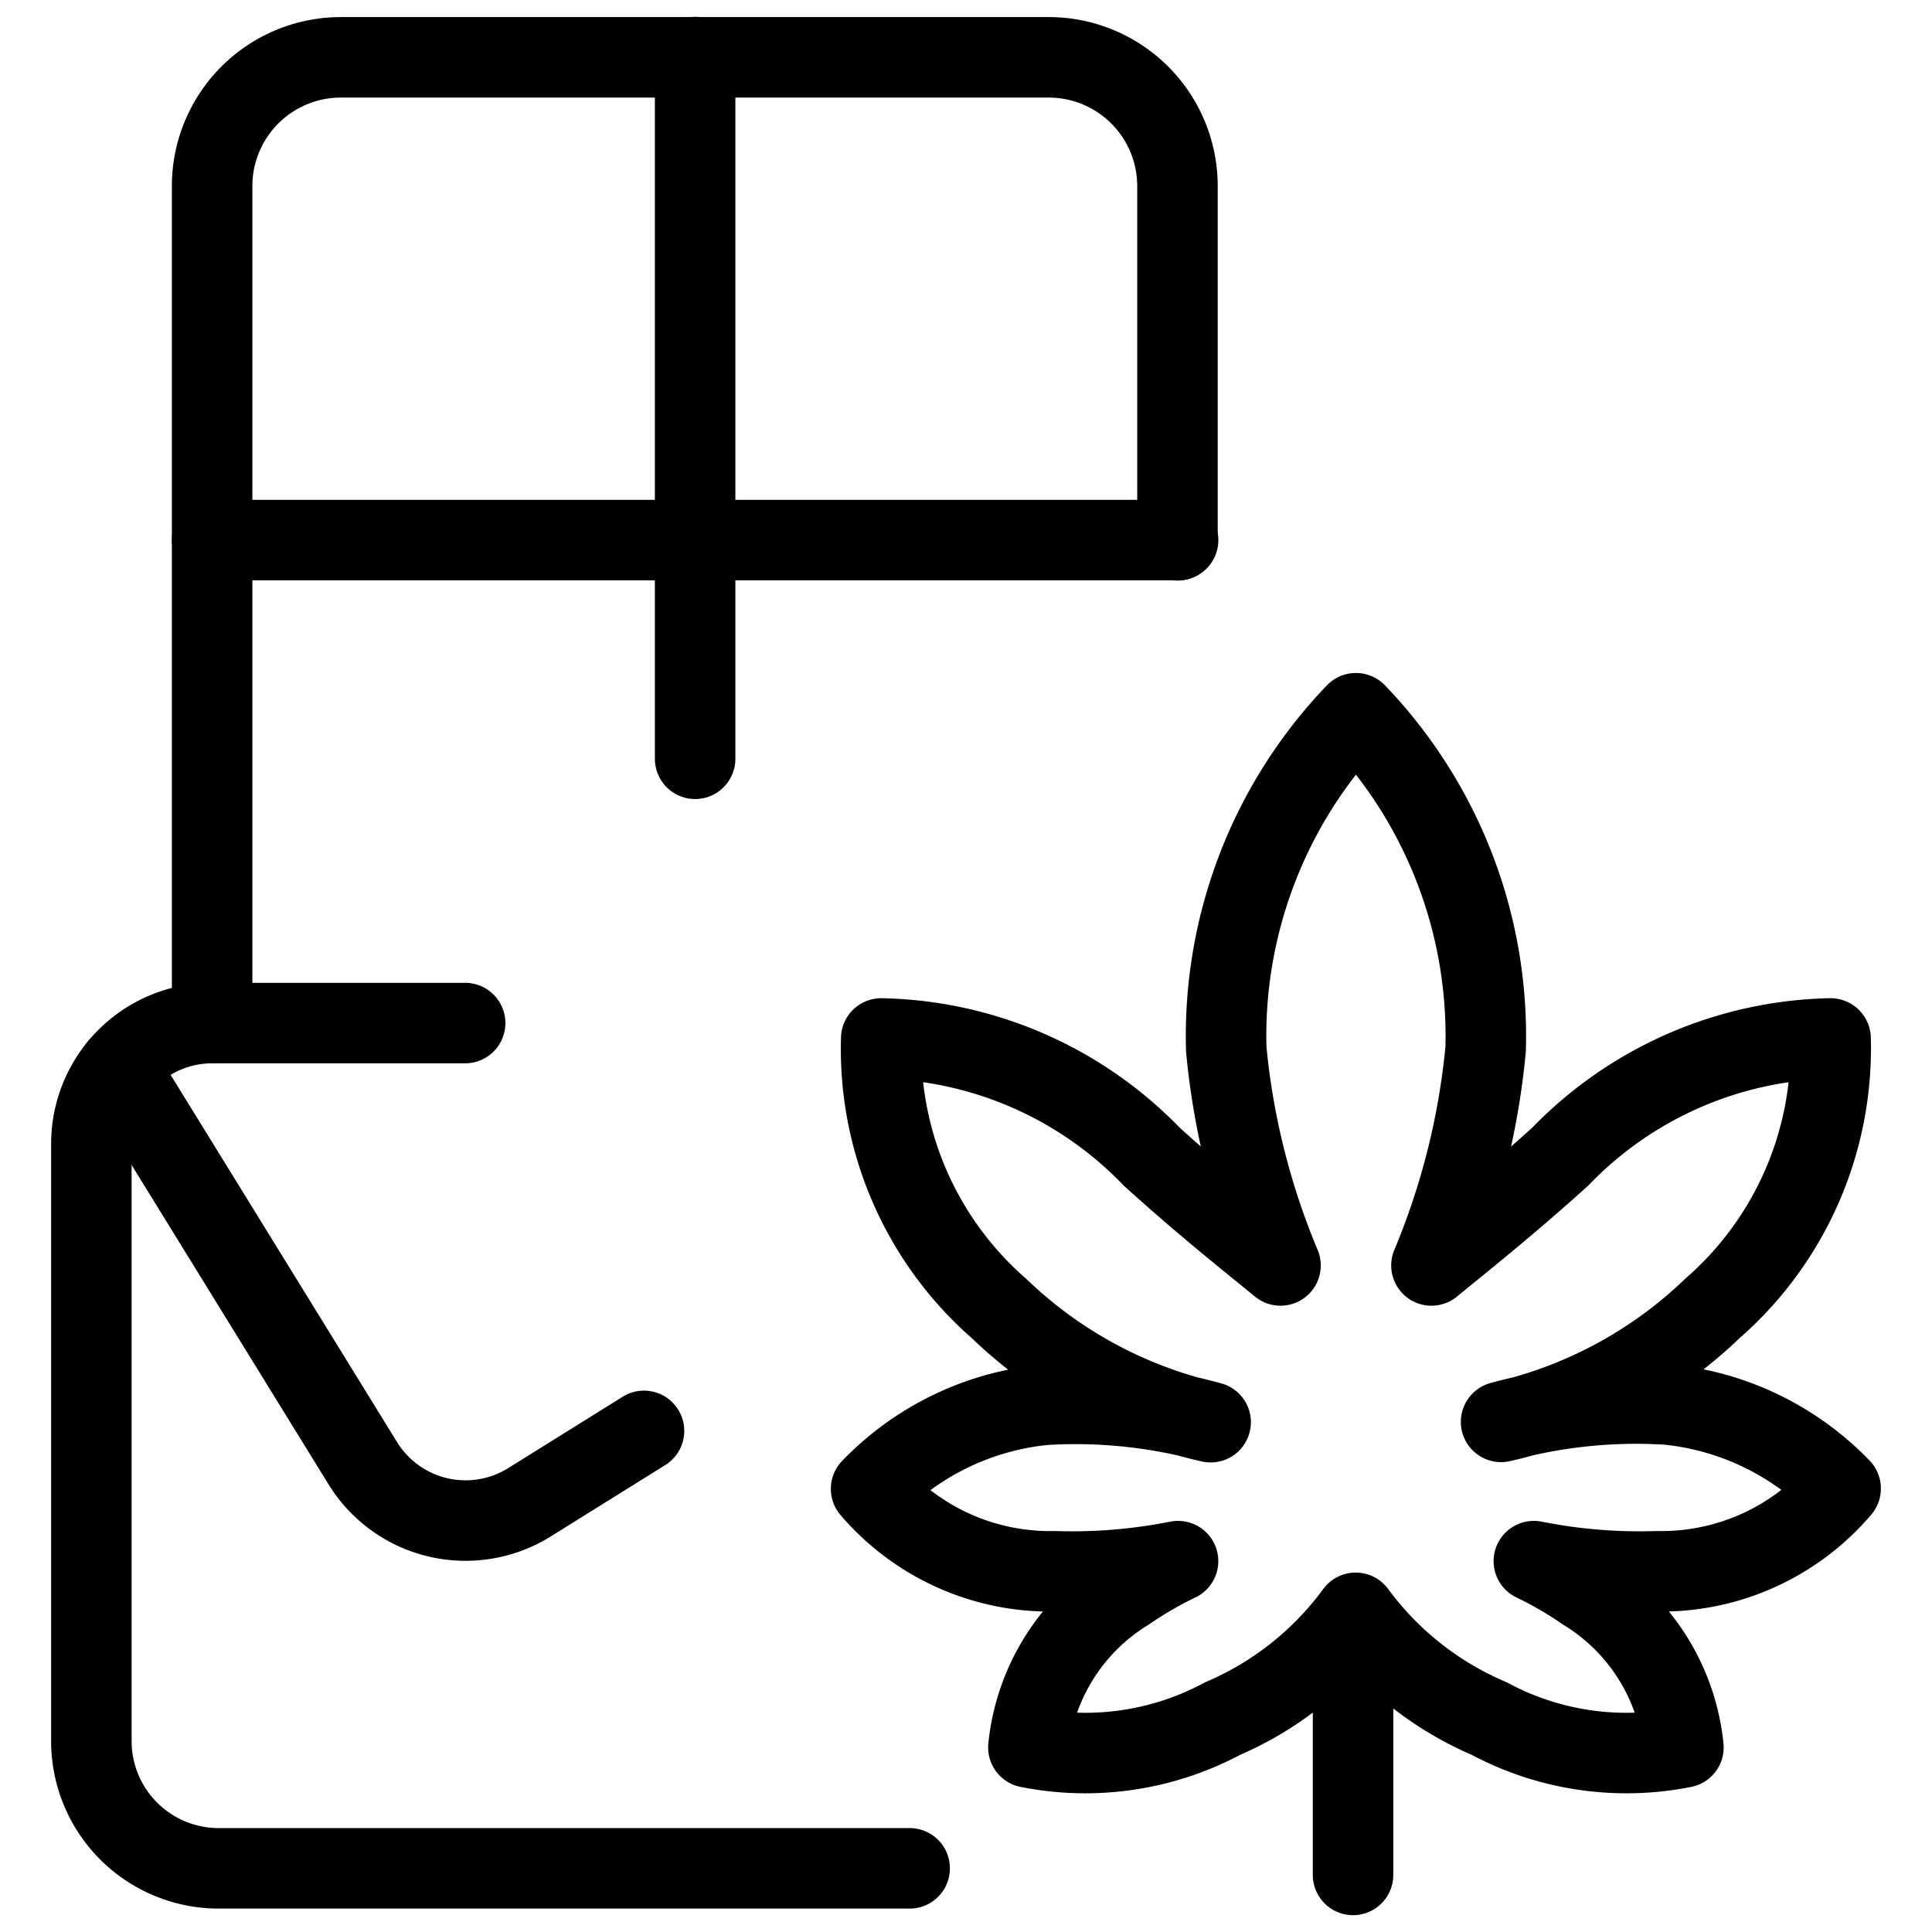 <svg xmlns="http://www.w3.org/2000/svg" viewBox="0 0 24 24"><defs></defs><title>cannabis-chocolate</title><path d="M5.778 12.709H2.635a1.5 1.5 0 0 0 -1.5 1.5v7.418a1.581 1.581 0 0 0 1.581 1.582H11.3" fill="none" stroke="#000000" stroke-linecap="round" stroke-linejoin="round" stroke-width="1"></path><path d="m8 17.775 -1.423 0.887a1.5 1.5 0 0 1 -2.07 -0.485l-3.033 -4.919" fill="none" stroke="#000000" stroke-linecap="round" stroke-linejoin="round" stroke-width="1"></path><path d="M2.635 12.709V2.312a1.6 1.6 0 0 1 1.6 -1.6h8.792a1.6 1.6 0 0 1 1.6 1.6v4.4" fill="none" stroke="#000000" stroke-linecap="round" stroke-linejoin="round" stroke-width="1"></path><path d="m8.635 0.709 0 8.717" fill="none" stroke="#000000" stroke-linecap="round" stroke-linejoin="round" stroke-width="1"></path><path d="m14.635 6.709 -12 0" fill="none" stroke="#000000" stroke-linecap="round" stroke-linejoin="round" stroke-width="1"></path><path d="m16.808 20.261 0 3.03" fill="none" stroke="#000000" stroke-linecap="round" stroke-linejoin="round" stroke-width="1"></path><path d="M22.865 18.491a3.463 3.463 0 0 0 -2.147 -1.043 6.3 6.3 0 0 0 -2.071 0.215 5.533 5.533 0 0 0 2.625 -1.409A4.286 4.286 0 0 0 22.74 12.9a4.8 4.8 0 0 0 -3.358 1.468c-0.645 0.584 -1.213 1.034 -1.6 1.352a9.2 9.2 0 0 0 0.673 -2.686 5.787 5.787 0 0 0 -1.611 -4.174 5.787 5.787 0 0 0 -1.611 4.174 9.17 9.17 0 0 0 0.674 2.686c-0.389 -0.318 -0.956 -0.768 -1.6 -1.352a4.8 4.8 0 0 0 -3.36 -1.468 4.282 4.282 0 0 0 1.467 3.358 5.533 5.533 0 0 0 2.625 1.409 6.3 6.3 0 0 0 -2.071 -0.215 3.463 3.463 0 0 0 -2.147 1.043 2.923 2.923 0 0 0 2.279 1.024 6.751 6.751 0 0 0 1.534 -0.126 4.683 4.683 0 0 0 -0.638 0.37 2.588 2.588 0 0 0 -1.221 1.944 3.609 3.609 0 0 0 2.412 -0.358 4.007 4.007 0 0 0 1.654 -1.314 4.016 4.016 0 0 0 1.659 1.314 3.609 3.609 0 0 0 2.412 0.358 2.588 2.588 0 0 0 -1.221 -1.944 4.733 4.733 0 0 0 -0.637 -0.37 6.737 6.737 0 0 0 1.533 0.126 2.923 2.923 0 0 0 2.278 -1.028Z" fill="none" stroke="#000000" stroke-linecap="round" stroke-linejoin="round" stroke-width="1"></path></svg>
